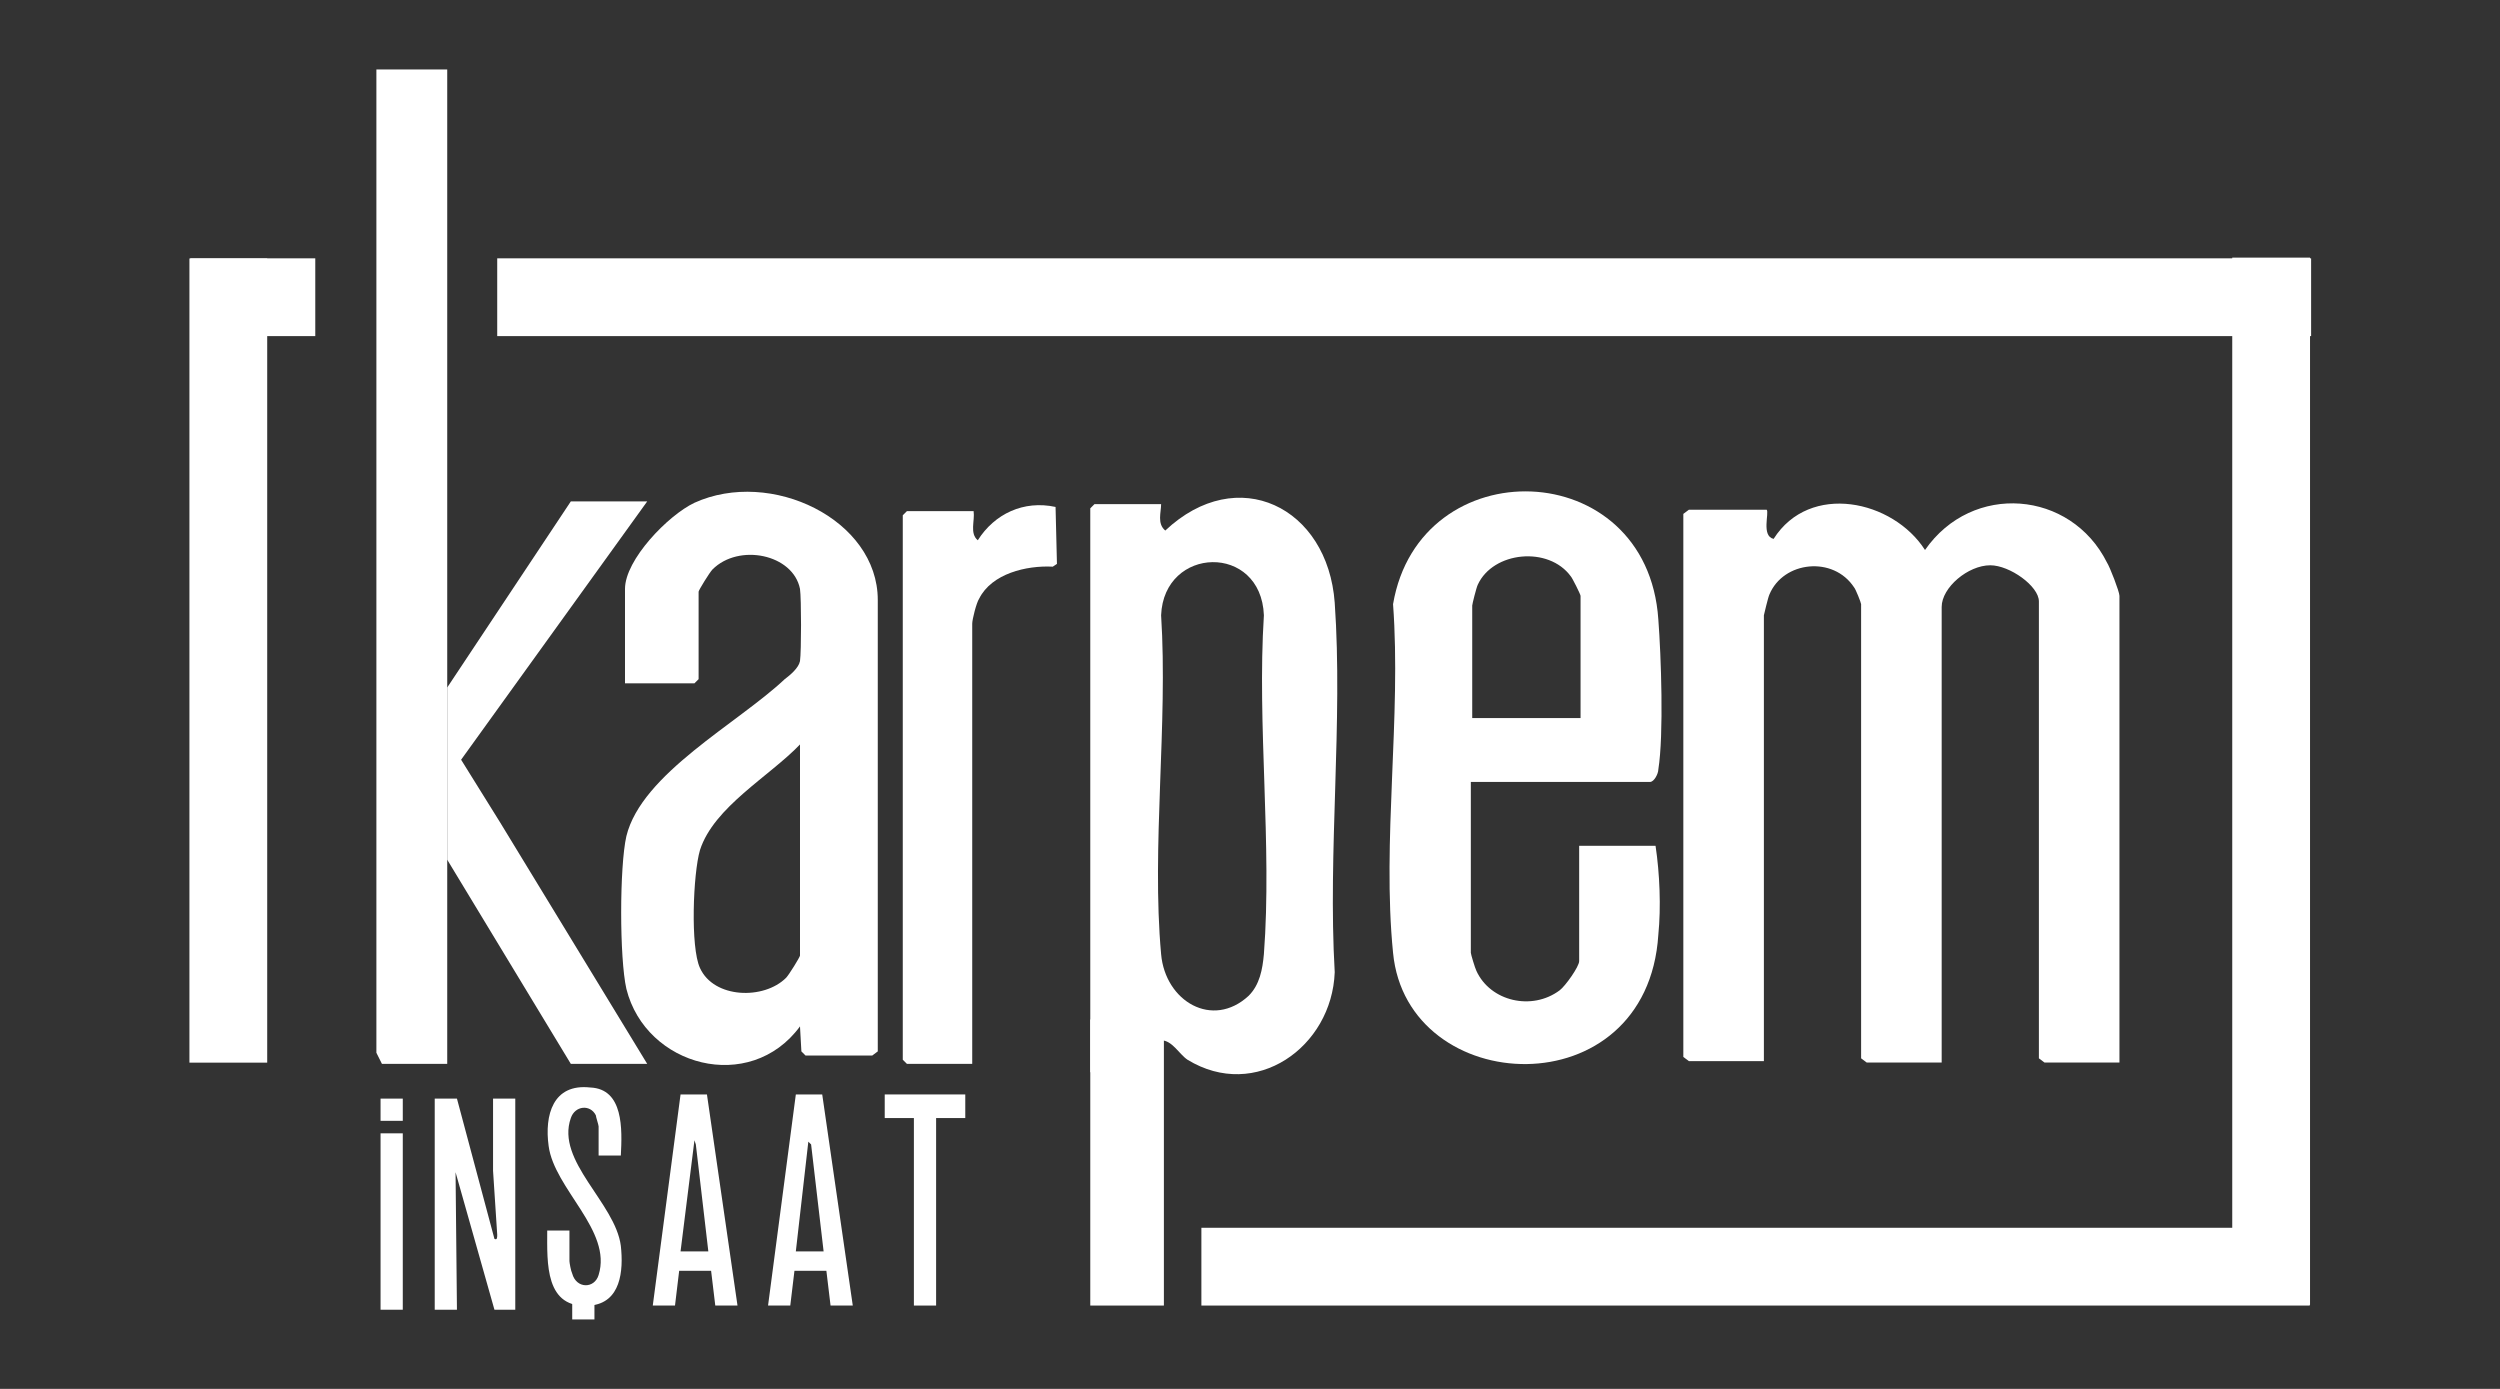 <?xml version="1.0" encoding="utf-8"?>
<!-- Generator: Adobe Illustrator 29.8.3, SVG Export Plug-In . SVG Version: 9.03 Build 0)  -->
<svg version="1.1" id="katman_1" xmlns="http://www.w3.org/2000/svg" xmlns:xlink="http://www.w3.org/1999/xlink" x="0px" y="0px"
	 viewBox="0 0 180 100" style="enable-background:new 0 0 180 100;" xml:space="preserve">
<rect x="0" y="0" width="180" height="100" fill="#333333" stroke="none"/>
<style type="text/css">
	.st0{fill:#FFFFFF;}
</style>
<g>
	<path class="st0" d="M127.2,36.7c0.2,0.2-0.4,1.9,0.5,2.1c2.6-4.1,8.6-2.8,10.9,0.8c3.4-4.9,10.5-4.3,13.1,0.9
		c0.2,0.3,0.9,2.1,0.9,2.4v33.6h-5.4l-0.4-0.3V43.3c0-1.1-2.1-2.6-3.5-2.6c-1.6,0-3.5,1.6-3.5,3v32.8h-5.4l-0.4-0.3V43.5
		c0-0.1-0.4-1.1-0.5-1.2c-1.5-2.3-5.1-1.9-6.1,0.5c-0.1,0.2-0.4,1.5-0.4,1.5v32.1h-5.4l-0.4-0.3V37l0.4-0.3H127.2z"/>
	<path class="st0" d="M58,76l-0.3-0.3l-0.1-1.8c-3.6,4.9-11.1,2.9-12.5-2.7c-0.5-2.2-0.5-8.8,0-11c1.1-4.5,8-8.1,11.4-11.3
		c0.4-0.3,1-0.8,1.1-1.3c0.1-0.7,0.1-4.5,0-5.2c-0.5-2.5-4.4-3.3-6.3-1.4c-0.2,0.2-1,1.5-1,1.6v6.3L50,49.2h-5v-6.8
		c0-2.1,3.1-5.3,5-6.2c5.5-2.5,13.2,1.2,13.2,7v32.5L62.8,76H58z M57.6,53.6c-2.2,2.3-6.2,4.5-7.2,7.6c-0.5,1.7-0.7,7,0,8.5
		c1,2.2,4.6,2.3,6.2,0.7c0.2-0.2,1-1.5,1-1.6V53.6z"/>
	<path class="st0" d="M105.9,56.3v12.3c0,0.1,0.3,1.1,0.4,1.3c1,2.2,4,2.9,6,1.4c0.4-0.3,1.4-1.7,1.4-2.1v-8.3h5.5
		c0.3,2,0.4,4.4,0.2,6.4c-0.8,12.6-18.1,11.8-19.1,1.3c-0.8-8,0.6-17,0-25.1c1.9-11.2,18.3-10.8,19.1,1.1c0.2,2.6,0.4,8.3,0,10.8
		c0,0.3-0.3,0.9-0.6,0.9H105.9z M113.8,51.6v-8.7c0-0.1-0.6-1.3-0.7-1.4c-1.6-2.2-5.6-1.8-6.7,0.6c-0.1,0.2-0.4,1.4-0.4,1.5v8.1
		H113.8z"/>
	<path class="st0" d="M70.1,76.6h-4.8L65,76.3V37.1l0.3-0.3h4.8c0.1,0.7-0.3,1.6,0.3,2.1c1.2-1.9,3.3-2.9,5.6-2.4l0.1,4.1l-0.3,0.2
		c-1.9-0.1-4.4,0.5-5.3,2.3c-0.2,0.3-0.5,1.5-0.5,1.8V76.6z"/>
	<polygon class="st0" points="27.1,5 27.1,75.8 27.5,76.6 32.2,76.6 32.2,5 	"/>
	<polygon class="st0" points="41.1,36.1 32.2,49.5 32.2,61.9 41.1,76.6 46.6,76.6 36,59.2 33.2,54.7 46.6,36.1 	"/>
	<path class="st0" d="M96.1,43.4c-0.5-6.9-7-10.1-12.2-5.2c-0.6-0.5-0.3-1.3-0.3-1.9h-4.8l-0.3,0.3v40.6c1.7,0.2,3.4-0.1,5.1,0.1
		v-2.4c0.8,0,1.3,1,1.9,1.4c4.9,3,10.4-0.9,10.6-6.3C95.6,61.3,96.7,52,96.1,43.4z M91,68.7c-0.1,1.1-0.3,2.2-1.1,3
		c-2.6,2.4-6,0.4-6.3-3c-0.7-7.7,0.5-16.6,0-24.4c0.2-5,7.2-5.2,7.4,0C90.5,52.2,91.6,60.8,91,68.7z"/>
	<path class="st0" d="M32.9,79.1l2.7,10.1c0.2,0.1,0.2-0.1,0.2-0.3c-0.1-1.5-0.2-3.1-0.3-4.6l0-5.2h1.6v15.2h-1.5l-2.8-9.9l0.1,9.9
		h-1.6V79.1H32.9z"/>
	<path class="st0" d="M47,94l2-15.2l1.9,0L53.1,94h-1.6l-0.3-2.5l-2.3,0L48.6,94H47z M49,90.1h2l-0.9-7.7L50,82.1L49,90.1z"/>
	<path class="st0" d="M55.3,94l2-15.2l1.9,0L61.4,94h-1.6l-0.3-2.5l-2.3,0L56.9,94H55.3z M57.3,90.1h2l-0.9-7.7l-0.2-0.2L57.3,90.1z
		"/>
	<path class="st0" d="M44.7,83.2h-1.6v-2.1c0-0.1-0.2-0.7-0.2-0.8c-0.4-0.8-1.5-0.7-1.8,0.2c-1.1,3.1,3.2,6.1,3.6,9.2
		c0.2,1.8,0,4.1-2.2,4.3c-3.3,0.3-3.1-3.1-3.1-5.4h1.6v2.2c0,0.1,0.1,0.7,0.2,0.9c0.3,1.1,1.6,1.1,1.9,0.1c1-3.2-3.2-6.2-3.6-9.3
		c-0.3-2.2,0.3-4.5,3-4.2C44.9,78.4,44.8,81.3,44.7,83.2z"/>
	<polygon class="st0" points="69.5,78.8 69.5,80.5 67.4,80.5 67.4,94 65.8,94 65.8,80.5 63.7,80.5 63.7,78.8 	"/>
	<rect x="27.4" y="79.1" class="st0" width="1.6" height="1.6"/>
	<rect x="27.4" y="81.6" class="st0" width="1.6" height="12.7"/>
	<rect x="41.2" y="93.7" class="st0" width="1.6" height="1.3"/>
	<rect x="86.5" y="88.4" class="st0" width="79.8" height="5.6"/>
	
		<rect x="-12.5" y="44.8" transform="matrix(-1.836970e-16 1 -1 -1.836970e-16 64.039 31.11)" class="st0" width="57.9" height="5.6"/>
	
		<rect x="125.9" y="53.5" transform="matrix(6.123234e-17 -1 1 6.123234e-17 107.222 219.849)" class="st0" width="75.4" height="5.6"/>
	<rect x="13.7" y="18.6" class="st0" width="9" height="5.6"/>
	<rect x="35.8" y="18.6" class="st0" width="130.6" height="5.6"/>
	<rect x="78.5" y="73.4" class="st0" width="5.3" height="20.6"/>
</g>
<g>
</g>
<g>
</g>
<g>
</g>
<g>
</g>
<g>
</g>
<g>
</g>
</svg>
